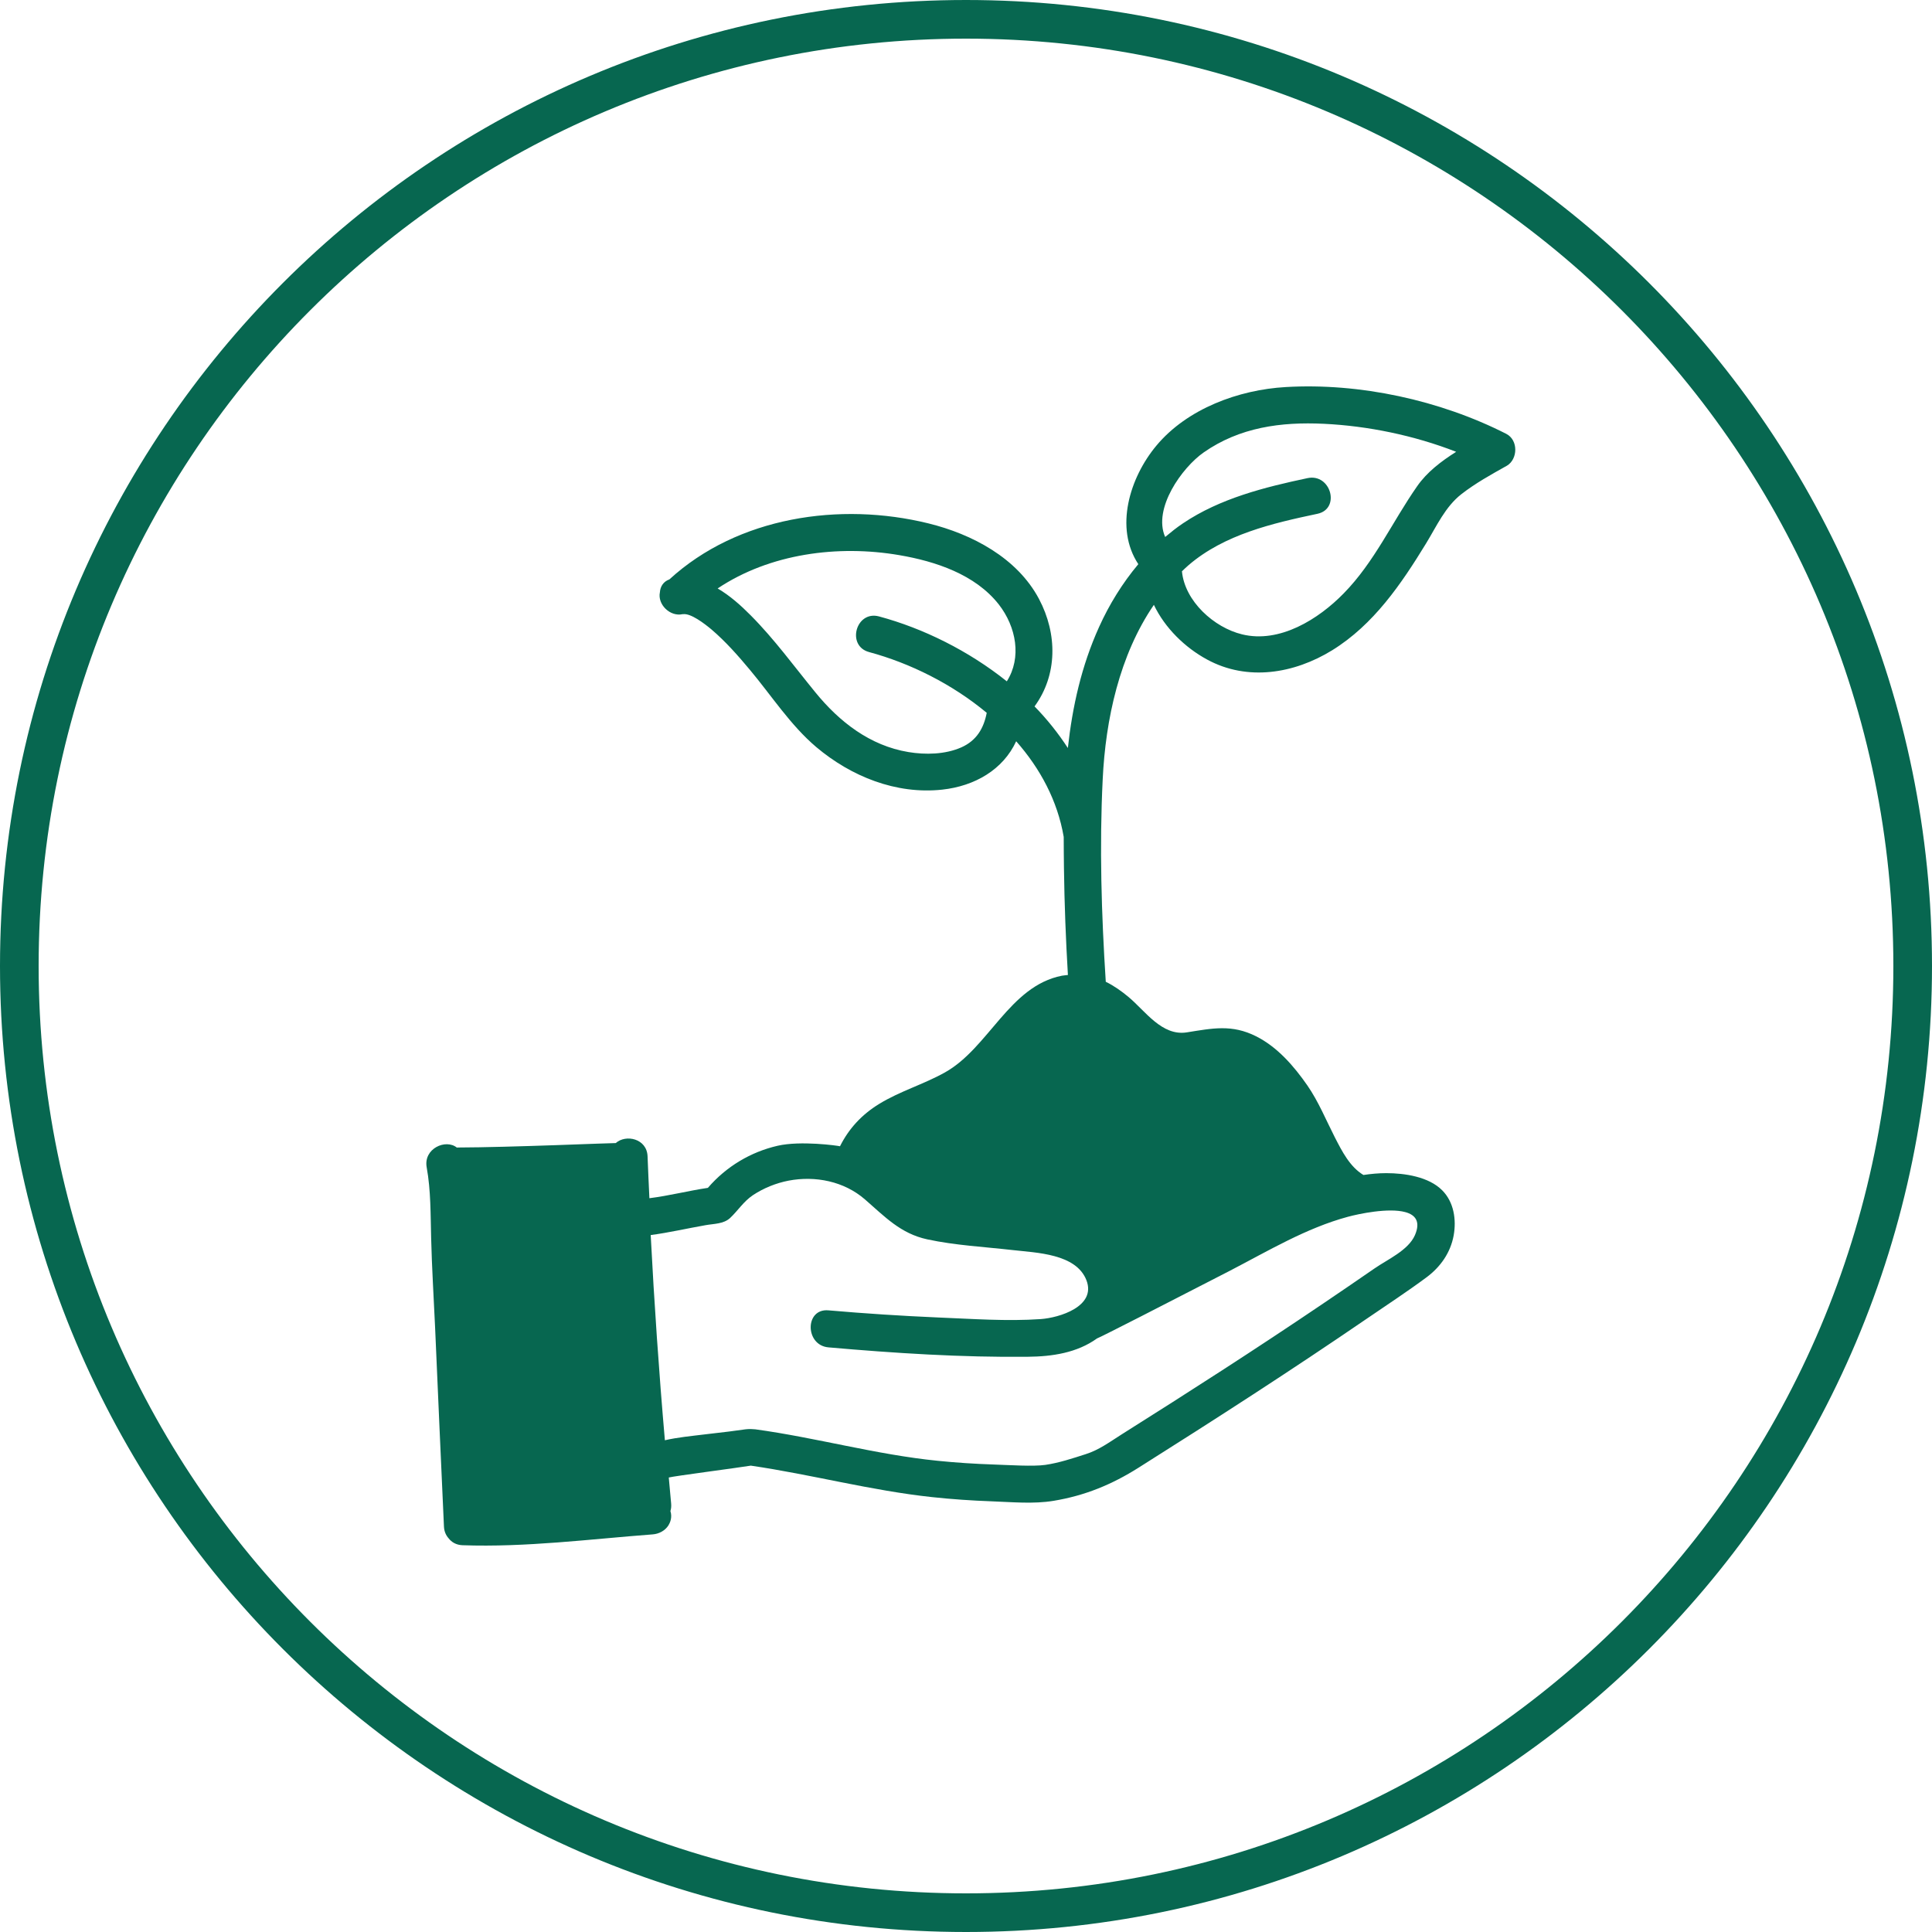 <svg xmlns="http://www.w3.org/2000/svg" fill="none" viewBox="0 0 150 150" height="150" width="150">
<g clip-path="url(#clip0_707_4766)">
<path fill="#076750" d="M110.025 37.754C108.09 40.523 106.721 43.626 104.325 46.07C102.372 48.072 99.352 49.969 96.433 49.251C94.258 48.723 91.987 46.683 91.766 44.356C91.938 44.191 92.103 44.03 92.282 43.877C95.059 41.492 98.798 40.628 102.285 39.891C104.097 39.509 103.33 36.739 101.518 37.121C98.176 37.829 94.726 38.693 91.851 40.628C91.361 40.954 90.912 41.317 90.463 41.691C89.493 39.479 91.776 36.298 93.453 35.127C96.252 33.173 99.452 32.743 102.794 32.904C106.204 33.068 109.796 33.806 113.056 35.078C111.885 35.819 110.781 36.661 110.025 37.754ZM104.651 94.471C105.493 94.243 107.802 93.752 109.105 94.108C109.89 94.317 110.313 94.845 109.853 95.901C109.337 97.079 107.716 97.787 106.721 98.479C105.358 99.418 103.989 100.358 102.611 101.286C97.507 104.737 92.323 108.067 87.099 111.357C86.085 112.001 85.318 112.574 84.3 112.899C83.285 113.225 82.219 113.58 81.156 113.734C80.209 113.869 78.368 113.745 77.133 113.704C75.685 113.655 74.24 113.562 72.803 113.416C68.024 112.937 63.394 111.623 58.642 110.972C58.586 110.961 58.125 110.934 57.874 110.972C57.77 110.991 56.782 111.125 56.602 111.144C55.958 111.219 55.307 111.297 54.667 111.372C53.66 111.496 52.616 111.593 51.621 111.821C51.16 106.515 50.797 101.208 50.52 95.89C51.946 95.699 53.357 95.373 54.783 95.122C55.427 95.006 56.172 95.036 56.681 94.569C57.302 93.985 57.725 93.285 58.455 92.794C59.289 92.241 60.247 91.855 61.231 91.664C63.301 91.271 65.532 91.713 67.152 93.12C68.687 94.452 69.91 95.773 71.991 96.223C74.158 96.69 76.437 96.806 78.641 97.057C80.46 97.267 83.555 97.327 84.353 99.404C85.127 101.436 82.246 102.308 80.808 102.413C78.174 102.596 75.472 102.394 72.837 102.289C69.993 102.166 67.156 101.982 64.319 101.735C62.478 101.571 62.489 104.445 64.319 104.609C69.454 105.059 74.648 105.395 79.802 105.339C81.707 105.321 83.623 105.032 85.176 103.913C85.329 103.883 90.838 101.058 95.464 98.674C98.431 97.136 101.414 95.343 104.651 94.471ZM78.169 52.899C75.197 50.523 71.672 48.779 68.244 47.858C66.451 47.379 65.695 50.148 67.477 50.627C70.665 51.488 73.925 53.109 76.609 55.343C76.38 56.541 75.823 57.499 74.636 58.026C73.382 58.58 71.848 58.61 70.527 58.389C67.537 57.892 65.171 56.043 63.304 53.752C61.657 51.739 60.123 49.624 58.285 47.776C57.518 47.001 56.665 46.241 55.718 45.687C59.771 42.978 65.059 42.285 69.82 43.101C72.627 43.58 75.71 44.595 77.541 46.922C78.907 48.674 79.337 51.062 78.169 52.899ZM116.941 33.681C111.795 31.065 105.56 29.714 99.82 30.051C96.178 30.26 92.174 31.727 89.779 34.602C87.709 37.083 86.512 40.983 88.379 43.801C87.144 45.275 86.119 46.933 85.333 48.677C83.963 51.705 83.263 54.856 82.908 58.075C82.159 56.926 81.298 55.844 80.322 54.845C82.103 52.412 82.114 49.231 80.666 46.499C78.971 43.31 75.471 41.469 72.081 40.635C65.221 38.947 57.287 40.118 51.973 44.983C51.494 45.156 51.265 45.548 51.235 45.979C51.033 46.926 52.021 47.895 52.987 47.685H53.035C53.63 47.599 54.693 48.415 55.24 48.872C56.34 49.811 57.309 50.911 58.23 52.016C59.907 54.018 61.374 56.308 63.376 58.004C66.078 60.283 69.574 61.694 73.147 61.308C75.696 61.031 77.882 59.747 78.896 57.551C80.763 59.669 82.107 62.169 82.586 64.976C82.586 65.78 82.597 66.596 82.605 67.401C82.642 70.17 82.747 72.928 82.912 75.698C82.758 75.717 82.605 75.728 82.444 75.754C78.361 76.559 76.77 81.36 73.361 83.265C71.714 84.186 69.865 84.721 68.256 85.709C66.894 86.544 65.898 87.636 65.217 88.995C65.026 88.946 62.16 88.546 60.371 88.957C58.29 89.436 56.396 90.559 54.959 92.225C53.436 92.453 51.943 92.838 50.419 93.029C50.371 91.948 50.315 90.862 50.277 89.781C50.228 88.392 48.589 88.048 47.807 88.748C47.71 88.729 39.521 89.085 35.525 89.092C35.506 89.092 35.495 89.092 35.476 89.103C34.615 88.396 32.86 89.171 33.129 90.638C33.455 92.438 33.425 94.298 33.474 96.117C33.53 98.437 33.676 100.743 33.781 103.063C34.009 108.228 34.23 113.382 34.469 118.534C34.488 118.916 34.634 119.215 34.832 119.436C35.06 119.732 35.416 119.952 35.906 119.971C40.839 120.143 45.756 119.503 50.67 119.129C51.179 119.092 51.64 118.833 51.898 118.429C52.032 118.208 52.205 117.808 52.051 117.318C52.107 117.146 52.126 116.955 52.107 116.734C52.04 116.064 51.991 115.383 51.924 114.713C52.366 114.597 57.163 113.976 58.294 113.792C63.009 114.481 67.624 115.727 72.369 116.236C73.903 116.401 75.445 116.506 76.987 116.562C78.559 116.618 80.235 116.783 81.796 116.524C84.24 116.12 86.328 115.259 88.405 113.946C94.374 110.181 100.295 106.367 106.118 102.382C107.671 101.319 109.243 100.293 110.755 99.171C111.837 98.366 112.615 97.266 112.862 95.922C113.083 94.695 112.881 93.325 111.971 92.415C110.927 91.36 109.06 91.083 107.63 91.083C107.035 91.083 106.444 91.139 105.856 91.225C104.793 90.582 104.191 89.377 103.633 88.295C102.944 86.944 102.368 85.526 101.507 84.279C100.463 82.775 99.179 81.289 97.522 80.458C95.643 79.511 94.131 79.837 92.155 80.151C90.209 80.466 88.925 78.493 87.604 77.393C87.05 76.933 86.462 76.521 85.852 76.225C85.516 71.005 85.355 65.736 85.613 60.515C85.834 55.859 86.915 50.867 89.587 46.96C90.441 48.76 92.012 50.283 93.715 51.204C96.848 52.911 100.478 52.304 103.431 50.486C106.65 48.495 108.787 45.351 110.722 42.188C111.537 40.856 112.207 39.344 113.461 38.367C114.554 37.514 115.789 36.833 116.998 36.156C117.844 35.654 117.899 34.168 116.941 33.681Z" clip-rule="evenodd" fill-rule="evenodd"></path>
</g>
<path stroke-width="3" stroke="#076750" d="M1.5 75C1.5 34.407 34.407 1.5 75 1.5C115.593 1.5 148.5 34.407 148.5 75C148.5 115.593 115.593 148.5 75 148.5C34.407 148.5 1.5 115.593 1.5 75Z"></path>
<defs>
<clipPath id="clip0_707_4766">
<path fill="white" d="M0 75C0 33.579 33.579 0 75 0C116.421 0 150 33.579 150 75C150 116.421 116.421 150 75 150C33.579 150 0 116.421 0 75Z"></path>
</clipPath>
</defs>
</svg>
